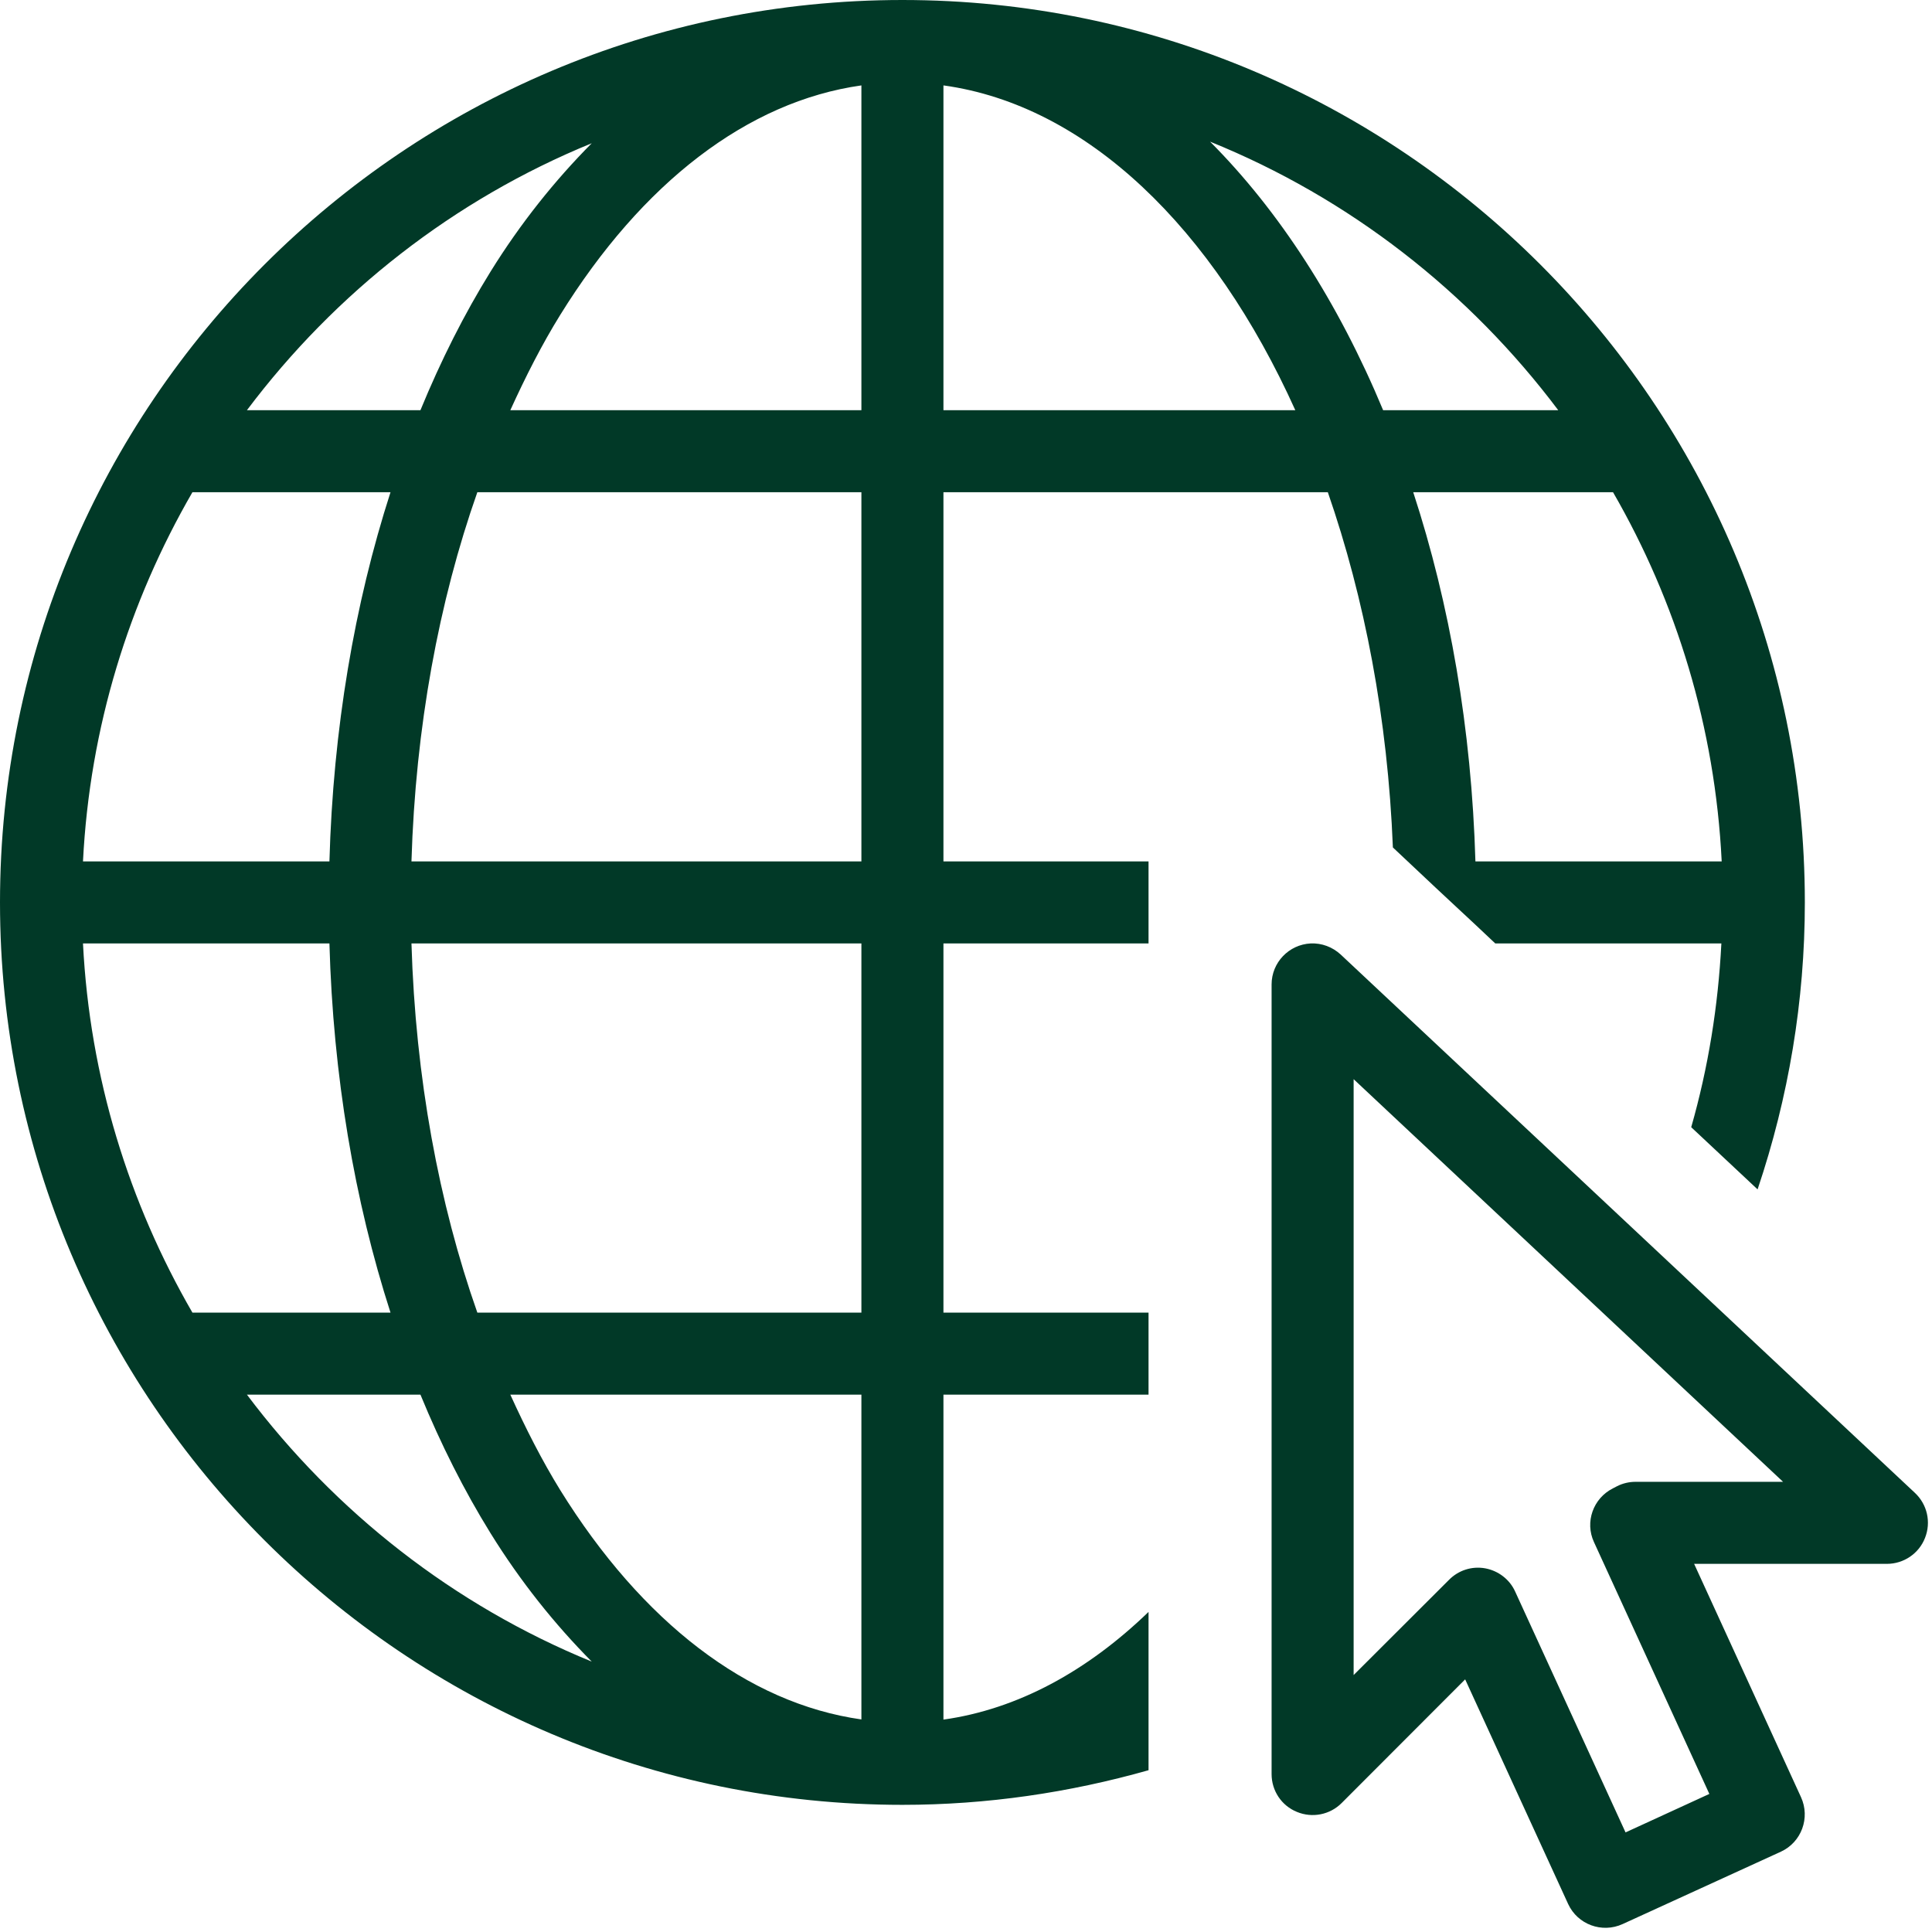 <?xml version="1.0" encoding="UTF-8" standalone="no"?><svg xmlns="http://www.w3.org/2000/svg" xmlns:xlink="http://www.w3.org/1999/xlink" fill="#013927" height="47.1" preserveAspectRatio="xMidYMid meet" version="1" viewBox="2.0 2.0 47.1 47.1" width="47.1" zoomAndPan="magnify"><g id="change1_1"><path d="M 24 2 C 11.863 2 2 11.863 2 24 C 2 36.137 11.863 46 24 46 C 26.059 46 28.07 45.703 30 45.156 L 30 41.297 C 28.504 42.742 26.809 43.668 25 43.922 L 25 36 L 30 36 L 30 34 L 25 34 L 25 25 L 30 25 L 30 23 L 25 23 L 25 14 L 34.371 14 C 35.266 16.582 35.832 19.52 35.957 22.66 L 37 23.641 L 37.988 24.562 L 38.453 25 L 43.965 25 C 43.887 26.527 43.645 28.027 43.23 29.48 L 44.848 30.996 C 45.602 28.758 46 26.406 46 24 C 46 11.863 36.137 2 24 2 Z M 23 4.082 L 23 12 L 14.441 12 C 14.816 11.176 15.215 10.391 15.656 9.68 C 17.652 6.457 20.227 4.473 23 4.082 Z M 25 4.082 C 28.504 4.566 31.578 7.566 33.578 12 L 25 12 Z M 31.5 5.453 C 34.898 6.828 37.82 9.113 39.988 12 L 35.719 12 C 34.625 9.371 33.184 7.141 31.5 5.453 Z M 16.426 5.492 C 15.523 6.402 14.688 7.445 13.957 8.625 C 13.316 9.66 12.746 10.793 12.25 12 L 8.02 12 C 10.172 9.137 13.062 6.867 16.426 5.492 Z M 6.691 14 L 11.52 14 C 10.641 16.727 10.121 19.773 10.031 23 L 4.023 23 C 4.188 19.727 5.145 16.672 6.691 14 Z M 13.637 14 L 23 14 L 23 23 L 12.031 23 C 12.129 19.727 12.699 16.664 13.637 14 Z M 36.453 14 L 41.324 14 C 42.867 16.672 43.812 19.73 43.973 23 L 37.969 23 C 37.875 19.77 37.344 16.723 36.453 14 Z M 4.023 25 L 10.031 25 C 10.121 28.227 10.641 31.273 11.52 34 L 6.691 34 C 5.145 31.328 4.188 28.273 4.023 25 Z M 12.031 25 L 23 25 L 23 34 L 13.637 34 C 12.699 31.336 12.129 28.273 12.031 25 Z M 33.953 25 C 33.422 25.027 33 25.465 33 26 L 33 45.25 C 33 45.656 33.242 46.02 33.617 46.172 C 33.992 46.328 34.422 46.242 34.707 45.957 L 37.719 42.941 L 40.23 48.418 C 40.461 48.918 41.055 49.137 41.559 48.906 L 45.418 47.141 C 45.918 46.91 46.137 46.316 45.906 45.812 L 43.301 40.125 L 48 40.125 C 48.41 40.125 48.781 39.875 48.93 39.492 C 49.082 39.109 48.984 38.676 48.684 38.395 L 34.684 25.27 C 34.484 25.086 34.223 24.988 33.953 25 Z M 35 28.309 L 45.469 38.125 L 41.875 38.125 C 41.719 38.125 41.566 38.16 41.426 38.23 L 41.32 38.285 C 40.84 38.527 40.633 39.105 40.859 39.594 L 43.672 45.734 L 41.629 46.672 L 38.938 40.801 C 38.805 40.504 38.527 40.293 38.207 40.234 C 37.883 40.176 37.555 40.281 37.324 40.516 L 35 42.836 Z M 8.02 36 L 12.25 36 C 12.746 37.207 13.316 38.34 13.957 39.375 C 14.688 40.555 15.523 41.598 16.426 42.508 C 13.062 41.133 10.172 38.863 8.02 36 Z M 14.441 36 L 23 36 L 23 43.918 C 20.227 43.527 17.652 41.543 15.656 38.324 C 15.215 37.609 14.816 36.824 14.441 36 Z" fill="inherit"/></g></svg>